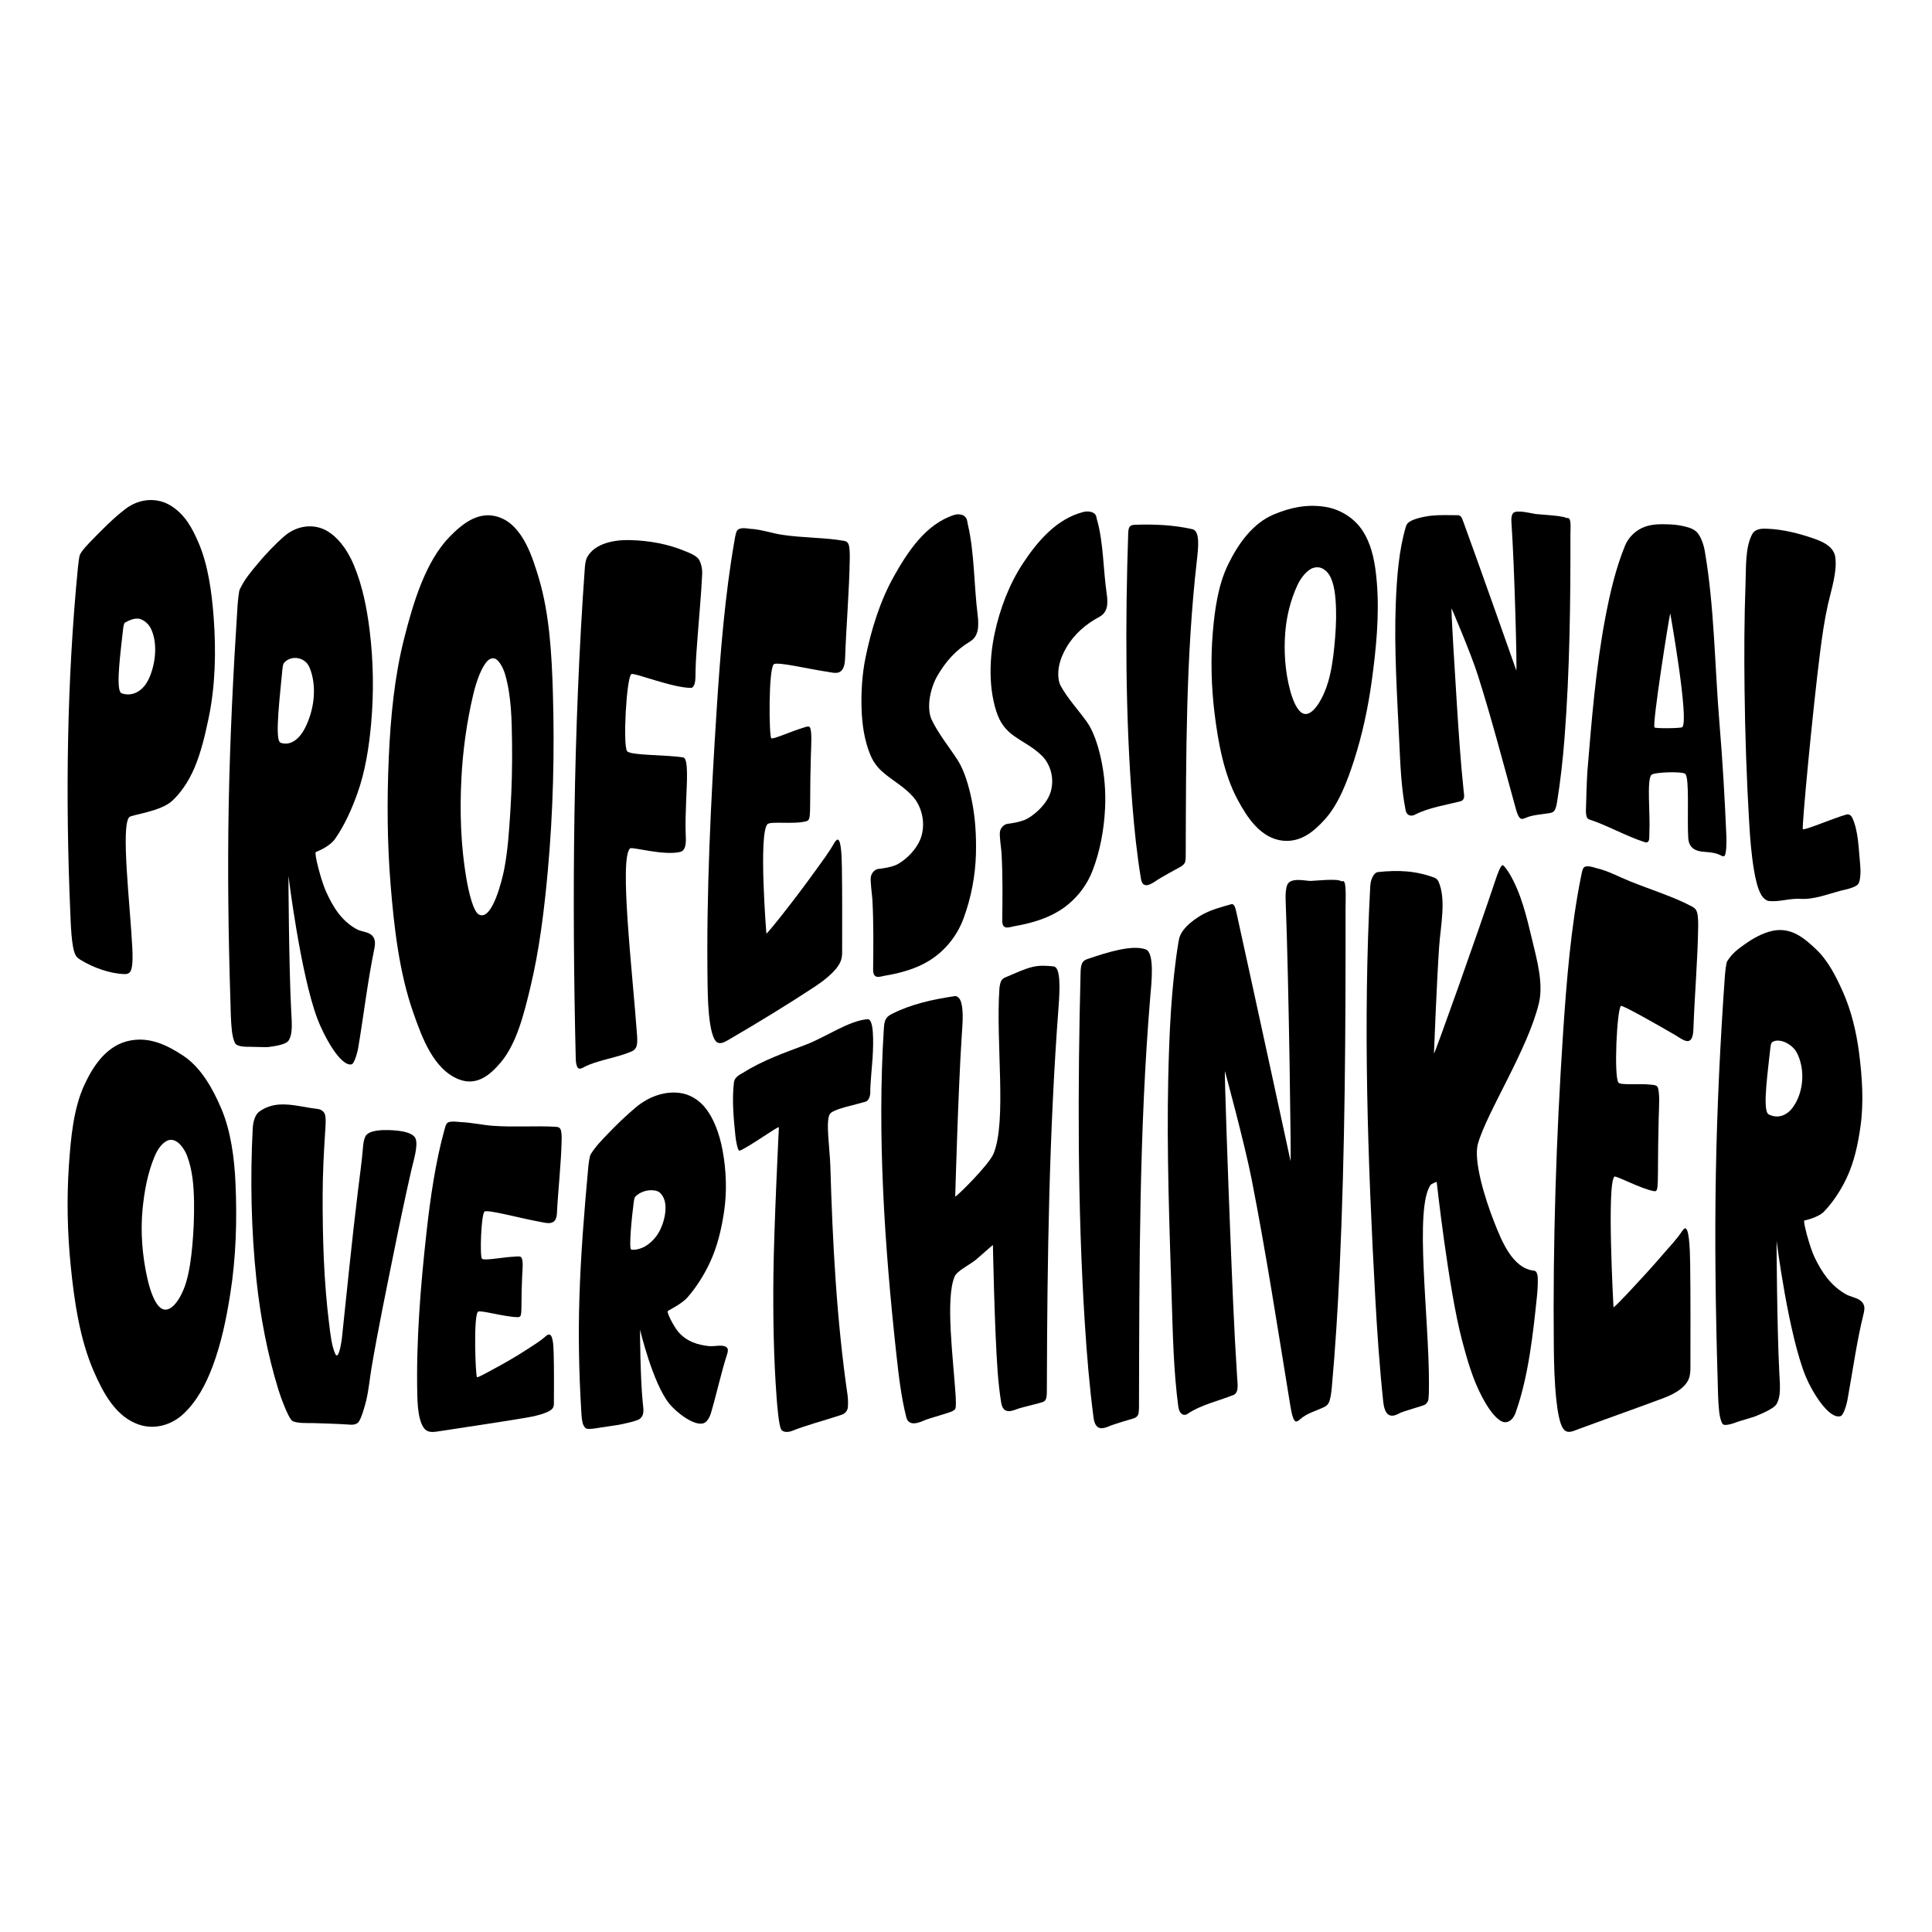 <svg xmlns="http://www.w3.org/2000/svg" xmlns:xlink="http://www.w3.org/1999/xlink" id="Layer_1" x="0px" y="0px" width="1000px" height="1000px" viewBox="0 0 1000 1000" xml:space="preserve"><g> <g> <g> <path d="M102.591,280.517c-3.119-7.119-6.63-13.822-13.622-18.429c-7.57-4.987-16.99-4.065-24.062,1.362 c-6.361,4.882-12.174,10.817-17.569,16.371c-1.071,1.103-5.403,5.461-6.114,7.677c-0.265,0.826-0.779,5.148-0.89,6.276 c-5.749,58.61-6.497,119.248-3.946,178.567c0.227,5.282,0.538,17.868,2.674,21.935c0.779,1.484,1.937,2.109,2.928,2.719 c6.193,3.811,15.021,7.008,22.408,7.184c1.307,0.031,2.893-0.138,3.565-2.451c0.813-2.797,0.718-7.245,0.508-11.327 c-1.139-22.244-6.037-63.062-1.527-67.482c1.28-1.254,16.179-2.858,22.151-8.379c4.098-3.788,8.363-9.556,11.587-17.185 c3.407-8.063,5.439-16.842,7.256-25.455c3.544-16.798,3.944-34.791,2.675-52.001C109.635,306.63,107.748,292.283,102.591,280.517 z M77.51,350.281c-3.438,8.344-9.854,10.43-14.768,8.472c-0.111-0.044-0.352-0.374-0.383-0.416 c-2.395-3.193,0.213-22.144,1.401-33.089c0.132-1.214,0.469-2.703,0.892-2.948c2.549-1.475,5.84-2.881,8.533-1.665 c1.727,0.78,3.875,2.276,5.218,5.373C81.557,333.281,80.536,342.936,77.51,350.281z"></path> <path d="M192.343,483.995c-1.939-1.759-5.311-1.68-7.893-3.127c-7.997-4.479-12.261-11.787-15.788-19.605 c-2.339-5.185-6.127-19.416-5.219-20.24c0.113-0.103,6.982-2.484,10.058-6.922c4.989-7.198,8.544-15.275,11.458-23.37 c4.101-11.393,6.039-24.047,7.13-36.094c1.438-15.863,1.199-32.55-0.763-48.319c-1.405-11.295-3.629-22.947-8.148-33.753 c-3.92-9.373-9.033-14.863-13.751-17.667c-7.178-4.266-16.046-2.734-22.151,2.542c-4.626,3.999-9.916,9.472-14.642,15.235 c-2.838,3.462-5.946,6.981-8.53,12.377c-0.489,1.021-1.008,6.33-1.146,8.434c-2.236,34.37-3.947,69.149-4.585,103.667 c-0.621,33.641-0.17,67.604,0.893,101.11c0.156,4.933,0.175,10.234,0.763,15.329c0.272,2.358,0.854,5.058,1.783,6.541 c1.09,1.741,6.101,1.718,7.383,1.677c1.043-0.033,8.354,0.314,9.548,0.15c1.64-0.224,9.039-1.021,10.566-3.279 c0.764-1.129,1.301-2.684,1.53-4.6c0.42-3.529,0.064-7.385-0.127-11.087c-1.186-22.829-1.449-69.637-1.403-69.64 c0,0,6.166,50.371,14.897,73.772c3.125,8.374,11.924,25.132,17.823,23.778c1.109-0.255,2.783-4.96,3.439-8.876 c2.823-16.852,4.862-34.353,8.274-50.895c0.274-1.331,0.451-3.112,0.254-4.149C193.679,485.303,192.977,484.57,192.343,483.995z M157.843,376.873c-3.451,6.738-8.404,9.251-12.859,7.473c0,0-0.227-0.364-0.256-0.397c-2.417-2.87,0.286-24.808,1.401-37.146 c0.13-1.431,0.355-3.024,0.764-3.539c2.511-3.158,7.65-3.803,11.332-0.651c0.978,0.837,1.925,2.402,2.672,4.679 C164.032,356.839,162.336,368.1,157.843,376.873z"></path> <path d="M278.915,299.347c-3.236-10.848-8.101-26.418-19.479-31.204c-10.844-4.561-19.775,2.602-26.609,9.58 c-12.649,12.917-19.01,34.485-23.682,52.915c-4.977,19.63-6.984,40.683-7.893,61.09c-0.975,21.915-0.858,44.159,0.891,65.824 c1.795,22.231,4.468,45.905,11.84,66.795c4.329,12.265,10.318,29.282,23.68,34.383c9.451,3.607,16.429-2.761,21.645-8.973 c8.198-9.766,11.979-25.327,15.149-38.459c4.683-19.403,7.199-39.925,9.041-60.042c2.811-30.729,3.598-61.866,2.674-92.842 C285.583,338.694,284.41,317.764,278.915,299.347z M264.146,420.09c-0.639,10-1.332,20.474-3.185,29.927 c-0.976,4.976-6.173,27.031-13.111,23.324c-2.81-1.502-5.161-11.016-6.496-18.85c-2.859-16.794-3.413-34.264-2.545-51.379 c0.741-14.629,2.765-29.345,6.113-43.519c1.692-7.167,4.068-13.398,6.747-16.794c1.504-1.907,3.186-2.36,4.583-1.862 c1.685,0.6,3.997,3.962,5.219,8.192c3.261,11.295,3.408,23.687,3.565,35.432C265.194,396.367,264.896,408.352,264.146,420.09z"></path> <path d="M354.919,285.392c-9.079-3.786-18.592-5.581-28.903-5.844c-7.59-0.194-18.12,1.43-22.15,8.956 c-0.64,1.197-1.004,3.243-1.147,5.232c-6.041,83.928-6.727,171.57-4.71,254.367c0.044,1.819,0.379,3.68,1.019,4.484 c0.864,1.089,2.228,0.313,3.182-0.212c6.567-3.61,17.99-4.983,25.208-8.398c0.726-0.344,1.783-1.27,2.164-2.841 c0.382-1.571,0.254-3.934,0.126-5.712c-2.307-31.985-9.326-91.277-3.562-96.316c1.038-0.907,17.498,3.928,25.97,1.838 c0.886-0.218,2.006-0.883,2.548-2.959c0.461-1.771,0.339-4.158,0.255-6.111c-0.241-5.583,0.04-11.912,0.252-17.785 c0.312-8.609,1.304-21.554-1.525-22.031c-8.719-1.469-27.013-0.933-29.028-3.223c-2.297-2.609-0.384-38.125,2.165-39.906 c1.369-0.957,21.658,7.275,31.064,7.108c0.556-0.01,1.444-0.978,1.783-2.474c0.416-1.833,0.338-4.129,0.381-6.291 c0.125-6.167,0.687-12.378,1.146-18.691c0.755-10.411,1.83-21.16,2.293-31.648c0.151-3.434-1.146-6.954-2.164-7.96 C359.431,287.144,357,286.259,354.919,285.392z"></path> <path d="M436.524,279.884c-9.139-1.648-21.151-1.468-31.7-3.071c-5.449-0.828-11.296-2.895-16.425-3.085 c-1.305-0.048-5.906-1.315-7.128,1.352c-0.517,1.128-0.823,3.091-1.147,4.951c-4.887,28.052-7.299,58.091-9.165,87.117 c-3.035,47.163-5.432,95.006-4.712,142.367c0.105,6.875,0.335,14.013,1.273,20.123c0.596,3.879,1.674,8.378,3.439,9.717 c1.883,1.428,4.482-0.186,6.62-1.435c14.748-8.617,29.625-17.649,43.923-27.071c2.9-1.91,11.742-7.9,13.747-13.648 c0.348-0.999,0.637-2.567,0.639-4.031c0.008-14.747,0.098-29.568-0.127-44.265c-0.101-6.576-0.453-16.364-2.928-13.947 c-0.382,0.375-0.751,0.89-1.145,1.581c-2.765,4.86-6.229,9.375-9.294,13.661c-5.747,8.035-11.825,15.986-17.955,23.811 c-2.548,3.251-7.483,9.303-7.765,9.19c0,0-4.116-51.256,0.509-56.57c1.51-1.735,13.552,0.202,20.116-1.551 c0.5-0.134,1.145-0.333,1.527-1.385c0.508-1.405,0.51-6.123,0.51-7.702c0.004-8.427,0.129-16.856,0.382-25.277 c0.126-4.212,0.726-12.814-0.637-14.408c-0.643-0.752-3.234,0.369-3.945,0.573c-5.137,1.474-15.024,5.965-15.917,5.229 c-1.2-0.992-1.497-35.708,1.276-38.284c1.628-1.513,18.549,2.567,27.627,3.858c3.78,0.538,8.956,2.725,9.294-6.897 c0.597-17.018,2.156-34.573,2.419-51.484c0.035-2.271,0.042-5.355-0.51-7.239C438.766,280.151,437.322,280.028,436.524,279.884z"></path> <path d="M500.943,271.437c-0.191-0.801-0.308-1.991-0.51-2.526c-1.158-3.066-4.743-2.949-6.493-2.395 c-14.689,4.652-24.113,19.062-31.192,31.674c-7.292,12.994-11.793,27.683-14.771,42.262c-1.725,8.445-2.292,17.471-2.037,26.171 c0.238,8.151,1.424,16.608,4.583,24.208c2.051,4.93,5.032,7.756,7.766,9.961c4.824,3.893,9.911,6.663,14.389,11.697 c3.208,3.605,6.545,11.12,4.456,19.571c-1.956,7.909-10.009,14.385-13.75,15.825c-2.796,1.077-6.058,1.575-8.913,1.898 c-1.111,0.125-3.156,1.425-3.691,3.933c-0.475,2.227,0.619,9.254,0.762,11.841c0.662,12.006,0.522,24.328,0.381,36.279 c-0.065,5.416,3.762,3.568,6.113,3.182c7.952-1.307,16.33-3.597,23.298-8.003c7.874-4.979,14.005-12.578,17.312-21.432 c4-10.707,6.217-22.417,6.496-33.584c0.23-9.239-0.286-18.553-2.164-27.793c-1.604-7.898-4.011-15.654-7.256-20.704 c-4.392-6.835-10.318-14.057-13.622-21.279c-1.233-2.694-1.531-7.233-0.766-11.525c0.765-4.292,2.229-8.105,3.822-10.836 c4.274-7.326,9.344-13.237,17.057-17.897c1.387-0.838,2.92-2.269,3.695-5.188c0.622-2.345,0.467-5.709,0.127-8.409 C504.102,302.996,504.388,285.816,500.943,271.437z"></path> <path d="M567.779,268.925c-0.188-0.641-0.308-1.605-0.511-2.036c-1.13-2.411-4.743-2.349-6.492-1.902 c-13.897,3.552-23.685,15.103-31.19,26.433c-7.127,10.758-12.012,23.571-14.77,36.473c-1.612,7.55-2.317,15.34-2.035,23.017 c0.302,8.187,2.113,16.476,4.582,21.454c2.096,4.225,5.026,6.833,7.763,8.751c4.817,3.378,9.929,5.781,14.389,10.271 c3.213,3.234,6.544,10.085,4.456,17.986c-1.957,7.4-10.004,13.64-13.75,15.078c-2.803,1.077-6.049,1.622-8.912,2.001 c-1.112,0.147-3.158,1.427-3.693,3.802c-0.476,2.111,0.622,8.731,0.765,11.186c0.672,11.567,0.521,23.452,0.383,34.969 c-0.063,5.294,3.756,3.436,6.108,3.028c7.935-1.376,16.292-3.634,23.299-7.953c7.796-4.805,13.967-12.143,17.317-20.811 c3.951-10.224,5.942-21.251,6.492-32.186c0.438-8.71-0.302-17.533-2.164-26.001c-1.602-7.283-4.027-14.346-7.257-18.847 c-4.359-6.075-10.229-12.454-13.623-18.796c-1.229-2.3-1.53-6.371-0.766-10.164c0.765-3.792,2.306-6.96,3.821-9.577 c3.993-6.893,10.131-12.121,17.061-15.832c1.392-0.745,2.92-2.003,3.692-4.503c0.622-2.01,0.465-4.869,0.128-7.138 C570.999,295.006,571.159,280.463,567.779,268.925z"></path> <path d="M617.175,273.901c-9.707-2.188-19.491-2.622-29.662-2.279c-1.005,0.034-2.24,0.118-2.931,1.225 c-0.522,0.837-0.596,2.25-0.637,3.517c-1.504,45.262-1.521,93.572,2.162,140.071c1.019,12.866,2.353,25.714,4.456,38.452 c0.996,6.032,5.938,2.276,8.784,0.378c1.381-0.921,10.287-5.914,11.588-6.567c0.605-0.304,2.245-1.35,2.544-2.751 c0.312-1.462,0.249-3.41,0.255-5.054c0.179-49.958,0.056-100.694,5.732-150.535C620.236,283.598,621.258,274.822,617.175,273.901 z"></path> <path d="M705.4,274.895c-4.197-6.6-11.564-11.299-19.481-12.555c-9.633-1.527-18.264,0.444-26.605,3.94 c-11.1,4.653-18.538,15.412-23.677,25.954c-5.127,10.517-6.917,23.396-7.9,35.18c-1.139,13.635-0.771,28.052,0.896,41.637 c1.831,14.943,4.809,31.483,11.839,44.637c4.92,9.207,11.991,20.332,23.681,21.455c9.36,0.899,16.08-4.935,21.641-11.088 c7.151-7.917,11.674-19.96,15.153-30.808c4.224-13.172,7.151-26.917,9.039-40.562c2.348-16.987,4.026-34.517,2.674-51.074 C711.907,292.426,710.499,282.911,705.4,274.895z M690.633,334.813c-0.615,6.114-1.485,12.322-3.183,18.143 c-2.435,8.347-8.091,18.587-13.114,16.284c-2.943-1.35-5.17-6.763-6.493-11.631c-2.68-9.86-3.431-20.511-2.548-30.812 c0.696-8.139,2.743-16.235,6.112-23.624c1.671-3.665,4.081-6.783,6.749-8.479c1.513-0.961,3.147-1.221,4.583-1.011 c1.872,0.273,3.942,1.766,5.217,3.78c2.787,4.404,3.379,11.488,3.567,17.738C691.712,321.453,691.289,328.285,690.633,334.813z"></path> <path d="M811.45,268.088c-0.255-0.005-0.519,0.134-0.765-0.013c-2.004-1.193-13.325-1.729-15.659-2 c-2.476-0.288-10.088-2.475-11.841-0.477c-0.774,0.882-0.997,2.723-0.894,4.246c1.717,25.333,2.962,77.087,2.547,77.159 c0,0-18.166-51.592-27.372-76.815c-0.364-1-0.763-2.341-1.525-3.007c-0.383-0.333-0.893-0.502-1.401-0.505 c-4.583-0.034-9.175-0.218-13.625,0.241c-3.049,0.314-11.383,1.7-12.855,4.7c-0.142,0.289-0.288,0.677-0.383,0.992 c-3.622,12.022-4.704,26.431-5.222,39.735c-0.909,23.34,0.68,47.488,1.786,71.217c0.558,11.982,1.017,24.298,3.309,35.857 c0.567,2.863,2.968,3.212,4.71,2.311c7.328-3.793,16.707-5.153,23.806-7.013c0.584-0.153,1.433-0.756,1.657-1.69 c0.277-1.154-0.005-2.371-0.129-3.547c-1.596-15.17-2.601-30.487-3.564-45.693c-1.028-16.212-3.06-48.751-2.672-48.854 c0,0,9.892,22.949,13.623,34.708c7.154,22.549,13.289,46.139,19.604,68.956c0.521,1.887,1.148,3.905,2.165,4.844 c0.833,0.769,1.916,0.339,2.8-0.051c3.738-1.648,7.936-1.772,11.97-2.44c0.88-0.146,1.981-0.255,2.799-1.083 c0.765-0.774,1.268-2.65,1.528-4.233c1.827-11.091,3.077-22.377,3.947-33.619c2.714-35.074,3.117-70.268,3.055-105.402 c-0.003-1.822,0.384-6.696-0.507-7.968C812.086,268.279,811.705,268.093,811.45,268.088z"></path> <path d="M890.001,374.496c-2.479-29.697-2.618-60.568-7.641-89.434c-0.565-3.248-1.9-6.907-3.565-9.036 c-1.211-1.549-3.077-2.468-4.711-2.968c-3.034-0.931-6.364-1.503-9.547-1.621c-5.094-0.188-10.264-0.364-15.023,2.021 c-3.166,1.587-6.644,4.66-8.403,8.968c-4.817,11.796-7.78,24.553-10.186,37.211c-4.937,25.98-7.101,53.201-9.296,79.559 c-0.22,2.642-0.765,17.941-0.765,20.729c0,1.162,0.23,2.695,0.638,3.371c0.312,0.517,0.954,0.821,1.275,0.923 c8.498,2.697,18.905,8.562,28.265,11.589c0.724,0.234,1.779,0.504,2.289-0.537s0.298-2.814,0.381-4.393 c0.506-9.666-1.434-26.979,1.021-29.782c1.294-1.478,16.176-1.932,17.566-0.516c2.267,2.308,0.883,22.217,1.531,33.176 c0.332,5.61,4.396,6.724,7.253,7.044c3.087,0.346,6.494,0.294,9.676,1.984c0.446,0.237,1.278,0.706,1.783,0.271 c1.094-0.943,1.146-7.372,1.021-10.362C892.741,413.27,891.618,393.859,890.001,374.496z M870.774,376.353 c-0.643,0.66-13.691,0.779-14.389,0.179c-1.371-1.181,7.791-59.021,8.148-59.012C864.534,317.52,874.357,372.67,870.774,376.353z "></path> <path d="M962.817,447.47c-0.811-7.992-0.859-17.287-4.072-24.173c-0.731-1.567-2.066-1.987-3.056-1.698 c-7.434,2.17-21.561,8.254-22.534,7.58c-0.662-0.458,5.069-61.201,8.911-91.459c1.052-8.279,2.256-16.797,4.074-24.844 c1.769-7.831,4.803-16.736,3.82-24.423c-0.802-6.284-8.391-8.733-11.459-9.803c-7.438-2.593-15.66-4.64-23.68-4.973 c-2.645-0.109-6.27-0.167-7.894,2.845c-3.646,6.765-3.131,17.231-3.438,25.444c-0.682,18.313-0.729,36.737-0.51,55.091 c0.274,23.051,1.062,46.203,2.419,69.159c0.472,7.964,1.113,16.001,2.42,23.897c0.77,4.652,1.894,9.86,3.818,13.102 c1.111,1.87,2.713,3.008,3.95,3.146c5.281,0.59,10.733-1.455,16.168-1.117c7.198,0.448,14.05-2.385,20.877-4.187 c1.511-0.398,7.994-1.512,9.294-3.678C962.988,455.611,963.186,451.11,962.817,447.47z"></path> </g> <g> <path d="M114.523,573.763c-4.361-10.24-10.461-21.255-19.778-27.39c-8.001-5.269-16.833-9.658-27.016-7.861 c-12.205,2.154-19.317,12.814-24.044,22.997c-5.697,12.269-7.063,27.771-8.015,41.661c-1.168,17.048-0.796,34.809,0.906,51.793 c1.838,18.34,4.674,38.185,12.021,54.974c4.766,10.892,11.417,23.832,24.044,27.662c7.743,2.35,16.061-0.094,21.975-5.473 c7.207-6.558,11.971-15.688,15.382-24.746c4.581-12.167,7.155-24.872,9.177-37.595c3.009-18.939,3.574-38.307,2.716-57.47 C121.309,599.324,119.464,585.361,114.523,573.763z M99.529,644.887c-0.624,6.725-1.507,13.249-3.234,18.962 c-2.46,8.141-8.163,17.066-13.313,13.001c-2.996-2.365-5.244-8.812-6.593-14.645c-2.727-11.785-3.756-24.619-2.585-36.474 c0.911-9.213,2.561-18.369,6.203-27.15c1.699-4.093,4.153-7.193,6.851-8.292c1.529-0.623,3.146-0.285,4.657,0.648 c1.841,1.141,4.088,4.103,5.298,7.256c2.863,7.461,3.495,15.851,3.62,23.927C100.553,629.874,100.195,637.688,99.529,644.887z"></path> <path d="M207.978,585.545c-3.826-0.667-15.624-1.672-18.484,2.097c-0.916,1.207-1.386,3.586-1.552,5.608 c-0.63,7.718-1.756,15.693-2.714,23.517c-3.092,25.259-5.606,50.954-8.271,75.968c-0.228,2.138-1.223,7.973-2.328,8.692 c-0.292,0.191-0.711,0.129-0.906-0.266c-2.059-4.176-2.667-10.39-3.359-15.881c-2.754-21.88-3.412-44.52-3.362-66.695 c0.025-10.873,0.593-21.865,1.292-32.706c0.148-2.289,0.647-7.614-0.258-9.446c-1.035-2.092-2.939-2.381-4.396-2.549 c-6.022-0.694-12.715-2.587-18.873-2.192c-3.588,0.229-7.373,1.271-10.73,3.813c-1.8,1.363-3.026,4.639-3.23,8.554 c-1.348,25.92-0.802,52.626,1.938,78.484c2.021,19.07,5.718,38.456,11.376,56.842c1.06,3.445,4.926,14.124,6.98,15.904 c1.809,1.568,8.791,1.268,10.858,1.291c2.327,0.028,15.666,0.512,17.966,0.733c1.793,0.173,4.009,0.352,5.431-1.034 c1.64-1.6,3.68-9.18,4.265-11.685c1.244-5.322,1.772-11.245,2.716-16.816c3.385-19.975,7.605-40.185,11.629-60.17 c2.85-14.152,5.851-28.382,9.051-42.428c0.918-4.033,3.535-12.287,2.068-15.865C214.027,586.729,209.604,585.831,207.978,585.545 z"></path> <path d="M287.343,583.214c-9.751-0.595-21.449,0.3-32.185-0.494c-5.518-0.408-11.348-1.752-16.677-1.927 c-1.359-0.046-5.996-0.931-7.238,0.734c-0.521,0.697-0.843,1.952-1.164,3.104c-4.636,16.641-7.336,35.349-9.306,53.086 c-3.082,27.746-5.434,56.353-4.782,84.374c0.094,4.06,0.349,8.354,1.292,12.066c0.605,2.379,1.701,5.193,3.49,6.278 c1.974,1.195,4.534,0.674,6.723,0.339c14.825-2.264,29.811-4.474,44.593-6.935c2.959-0.491,11.984-2.136,13.961-4.935 c0.351-0.498,0.645-1.343,0.646-2.186c0.019-8.829,0.118-17.728-0.129-26.543c-0.114-4.106-0.378-10.393-2.972-9.3 c-0.374,0.158-0.78,0.43-1.167,0.779c-2.815,2.542-6.339,4.641-9.435,6.665c-6.019,3.934-12.234,7.491-18.224,10.683 c-2.574,1.371-7.444,4.126-7.886,3.828c-0.765-0.518-1.91-31.772,0.518-33.896c1.15-1.004,13.668,2.705,20.423,2.815 c0.508,0.009,1.163,0.003,1.55-0.59c0.517-0.793,0.517-3.778,0.517-4.78c0-5.215,0.13-10.751,0.388-16.208 c0.129-2.727,0.779-8.271-0.646-9.544c-0.645-0.574-3.262-0.194-4.007-0.157c-5.23,0.268-15.112,2.169-16.159,1.059 c-1.223-1.298-0.412-22.981,1.292-24.399c1.514-1.26,18.776,3.482,28.049,5.139c3.851,0.688,9.085,2.651,9.437-4.173 c0.643-12.486,2.175-25.578,2.457-37.97c0.039-1.714,0.035-4.105-0.517-5.481C289.623,583.239,288.167,583.265,287.343,583.214z"></path> <path d="M374.982,696.794c-2.131-0.706-5.348,0.198-8.016-0.056c-5.476-0.52-11.724-2.333-16.03-7.554 c-2.202-2.67-5.855-9.659-5.297-10.526c0.309-0.479,7.099-3.583,10.209-7.137c4.215-4.814,8.364-11.087,11.636-18.12 c3.846-8.27,5.876-17,7.236-25.832c1.617-10.48,1.25-21.811-0.773-32.447c-1.654-8.697-4.576-15.993-8.274-20.916 c-4.014-5.345-9.058-7.909-13.959-8.521c-8.196-1.021-16.352,2.25-22.492,7.389c-4.808,4.022-10.081,9.026-14.868,14.071 c-2.901,3.058-6.052,6.163-8.659,10.425c-0.5,0.817-1.025,4.639-1.163,6.128c-2.095,22.748-3.968,45.861-4.654,68.677 c-0.565,18.777-0.213,37.808,0.906,56.532c0.15,2.491,0.183,5.177,0.775,7.567c0.274,1.107,0.932,2.369,1.811,2.891 c1.142,0.678,6.123-0.231,7.496-0.48c1.107-0.201,8.438-1.184,9.696-1.454c1.736-0.375,9.179-1.807,10.728-3.134 c0.776-0.663,1.322-1.508,1.552-2.497c0.42-1.792,0.069-3.766-0.127-5.608c-1.304-12.219-1.489-37.903-1.423-37.91 c0,0,6.568,27.68,15.124,38.256c3.745,4.63,13.359,12.106,18.098,9.989c1.531-0.685,2.836-2.945,3.49-5.165 c2.979-10.108,5.222-20.725,8.402-30.59c0.271-0.844,0.452-1.982,0.258-2.545C376.35,697.317,375.57,696.988,374.982,696.794z M339.95,639.514c-3.63,5.06-8.532,7.621-13.056,7.339c0,0-0.232-0.182-0.258-0.204c-1.158-1.068,0.347-16.521,1.422-24.705 c0.13-0.991,0.378-2.125,0.773-2.545c2.761-2.925,7.813-4.152,11.505-2.812c1.003,0.363,1.919,1.307,2.717,2.609 C346.213,624.364,343.63,634.386,339.95,639.514z"></path> <path d="M449.047,527.534c-9.784,0.767-21.676,9.323-32.059,13.237c-10.62,4.003-22.42,8.156-32.056,14.306 c-1.537,0.979-4.657,2.084-5.042,5.205c-1.089,8.82-0.169,18.721,0.776,27.807c0.238,2.303,0.777,4.91,1.294,6.495 c0.148,0.453,0.69,1.142,0.903,1.045c6.228-2.822,19.523-12.635,20.293-12.169c0,0-2.578,51.451-2.843,77.082 c-0.216,21.008,0.109,42.228,1.681,63.123c0.237,3.138,1.054,13.931,2.33,16.184c1.038,1.832,4.167,1.37,5.556,0.814 c7.617-3.042,16.21-5.244,24.303-7.908c1.552-0.512,3.447-0.895,4.395-3.197c0.584-1.424,0.367-5.733,0.129-7.37 c-5.679-38.891-7.769-78.993-8.92-118.498c-0.263-8.987-2.548-23.52-0.26-27.083c1.66-2.583,12.727-4.626,18.613-6.419 c1.256-0.383,2.472-2.529,2.329-5.523c-0.116-2.44,1.005-14.352,1.164-16.893C452.166,539.212,452.354,527.275,449.047,527.534z"></path> <path d="M545.346,500.209c-3.592-0.374-7.181-0.6-10.731,0.228c-4.473,1.043-9.118,3.319-13.442,5.109 c-0.995,0.411-2.196,0.823-2.845,1.958c-0.548,0.96-0.93,2.687-1.032,4.163c-1.933,27.919,3.873,68.238-2.975,85.333 c-2.382,5.944-19.351,22.57-19.903,22.361c0,0,1.543-55.348,3.36-82.991c0.387-5.896,1.031-12.765-0.26-17.45 c-0.646-2.345-2.084-3.507-3.363-3.317c-11.71,1.74-22.778,4.215-32.573,9.243c-1.119,0.575-2.543,1.348-3.358,3.25 c-0.579,1.355-0.687,3.4-0.777,4.831c-3.419,54.592,0.373,111.887,6.466,167.64c1.207,11.045,2.473,22.249,5.171,32.948 c1.36,5.396,7.221,2.599,10.083,1.364c1.626-0.702,12.184-3.581,13.83-4.488c0.513-0.283,1.282-0.648,1.552-1.455 c0.333-0.995,0.197-4.856,0.129-5.928c-1.255-19.696-5.481-50.904-0.518-62.399c1.126-2.609,6.995-5.587,10.597-8.284 c1.124-0.843,9.039-7.987,9.181-7.918c0,0,0.814,43.91,2.458,65.766c0.401,5.332,0.999,10.748,1.81,15.786 c1.099,6.826,6.228,4.018,9.306,3c1.289-0.426,10.975-2.781,12.278-3.28c0.599-0.229,1.504-0.772,1.812-2.314 c0.313-1.567,0.253-3.857,0.259-5.771c0.186-65.471,1.146-131.457,6.074-196.82C548.595,511.961,549.06,500.597,545.346,500.209z "></path> <path d="M593.038,491.413c-7.034-2.544-19.779,1.435-30.117,4.967c-1.021,0.349-2.267,0.829-2.975,2.558 c-0.539,1.319-0.604,3.234-0.646,4.966c-1.487,58.9-1.631,120.801,2.198,180.965c1.041,16.349,2.391,32.687,4.526,48.956 c1.028,7.83,6.086,5.223,8.919,4.032c1.37-0.575,10.565-3.379,11.763-3.682c0.578-0.146,2.276-0.828,2.585-2.564 c0.315-1.755,0.254-4.33,0.26-6.475c0.187-69.528,0.082-140.268,5.813-209.026C595.891,509.801,597.865,493.158,593.038,491.413z "></path> <path d="M695.934,456.799c-0.259-0.588-0.645-0.837-0.903-0.794c-0.258,0.043-0.522,0.34-0.777,0.13 c-1.879-1.545-13.572-0.214-15.898-0.167c-2.441,0.049-10.243-2.015-12.023,1.932c-0.829,1.836-1.005,5.051-0.899,7.726 c1.732,44.728,2.871,135.422,2.58,135.453c0,0-18.494-85.451-27.789-127.627c-0.371-1.682-0.776-3.973-1.552-4.94 c-0.388-0.484-0.909-0.632-1.425-0.48c-4.653,1.369-9.309,2.498-13.828,4.786c-3.091,1.564-11.515,6.728-13.056,12.839 c-0.152,0.604-0.285,1.308-0.388,1.933c-3.726,22.651-4.79,47.354-5.303,70.989c-0.823,37.838,0.618,76.202,1.815,114.201 c0.577,18.333,0.984,37.01,3.356,55.019c0.586,4.438,3.043,5.231,4.783,4.043c7.154-4.89,17.47-7.102,24.174-9.968 c0.588-0.252,1.449-1.258,1.68-2.829c0.285-1.948,0.003-3.948-0.126-5.903c-1.657-25.324-2.607-50.768-3.622-76.056 c-1.1-27.447-3.037-82.597-2.716-82.652c0,0,10.152,37.2,13.832,55.974c7.54,38.475,13.589,77.851,19.906,116.467 c0.535,3.271,1.144,6.7,2.199,8.268c0.83,1.231,1.942,0.386,2.846-0.418c3.753-3.335,8.047-4.267,12.148-6.238 c0.882-0.425,2.015-0.858,2.843-2.492c0.801-1.579,1.29-4.954,1.549-7.835c1.818-20.163,3.076-40.368,4.013-60.561 c2.879-62.182,3.166-124.637,3.1-186.901C696.449,467.492,696.838,458.852,695.934,456.799z"></path> <path d="M781.375,452.323c-0.608-1.029-2.848-4.474-3.622-4.49c-1.035-0.02-2.823,5.052-3.487,7.041 c-10.005,29.959-31.608,90.576-32.059,90.481c0,0,1.435-37.302,2.714-55.688c0.725-10.416,3.762-24.249-0.39-33.453 c-0.421-0.933-1.316-1.641-1.938-1.874c-9.768-3.659-18.733-4.09-29.469-2.95c-1.641,0.175-3.655,3.068-3.88,7.249 c-3.792,70.441-1.31,142.262,2.588,212.962c0.991,17.97,2.223,36.035,4.136,53.958c1.016,9.513,5.696,7.436,8.658,5.819 c1.531-0.839,11.298-3.578,12.542-4.123c0.593-0.261,1.392-0.902,1.938-2.064c0.565-1.206,0.512-6.598,0.518-9.054 c0.07-34.234-7.694-90.83,0.901-102.908c0.26-0.362,2.95-1.566,3.105-1.497c0,0,6.05,55.097,13.057,81.768 c2.623,9.981,5.542,20.265,10.34,29.367c3.021,5.729,6.508,10.848,10.084,12.765c2.358,1.266,5.654,0.307,7.368-4.472 c6.63-18.498,9.063-40.87,11.115-60.892c0.279-2.71,0.628-8.586,0.129-10.545c-0.396-1.563-1.073-1.967-1.683-2.027 c-11.298-1.131-16.912-15.765-20.553-24.923c-4.949-12.452-10.917-32.117-8.529-40.69c4.525-16.252,25.597-48.415,31.538-72.664 c2.508-10.237-0.993-22.704-3.49-33.106C790.24,474.789,787.403,462.501,781.375,452.323z"></path> <path d="M875.602,469.133c-9.032-4.858-21.502-8.758-32.186-13.089c-5.521-2.238-11.362-5.378-16.676-6.564 c-1.323-0.295-6.002-2.261-7.239-0.074c-0.522,0.927-0.835,2.661-1.159,4.274c-5.227,25.942-7.519,54.162-9.309,81.261 c-3.539,53.634-5.309,107.952-4.782,162.023c0.09,9.18,0.338,18.46,1.294,27.509c0.589,5.571,1.651,12.216,3.488,14.895 c1.918,2.793,4.552,1.619,6.725,0.812c14.708-5.469,29.975-10.82,44.594-16.278c2.915-1.088,11.902-4.417,13.96-10.749 c0.35-1.073,0.646-2.926,0.647-4.765c0.008-18.118,0.113-36.304-0.129-54.379c-0.107-7.94-0.561-19.584-2.975-18.092 c-0.376,0.23-0.763,0.653-1.161,1.266c-2.727,4.168-6.332,7.861-9.437,11.487c-5.865,6.848-12.098,13.63-18.229,20.18 c-2.588,2.762-7.558,7.942-7.882,7.785c0,0-3.575-64.47,0.517-67.615c0.821-0.632,13.718,6.35,20.424,7.513 c0.501,0.087,1.162,0.172,1.552-0.862c0.516-1.38,0.51-6.825,0.514-8.627c0.023-9.433,0.148-18.922,0.391-28.351 c0.118-4.609,0.77-13.751-0.648-16.159c-0.663-1.127-3.275-1.053-4.008-1.144c-5.049-0.63-14.96,0.428-16.155-1.008 c-2.497-2.997-0.792-38.356,1.29-39.728c0.778-0.515,19.041,9.835,28.05,15.084c3.852,2.243,9.087,7.078,9.437-3.084 c0.6-17.403,2.193-35.368,2.456-52.675c0.035-2.319,0.039-5.445-0.518-7.561C877.871,470.23,876.463,469.596,875.602,469.133z"></path> <path d="M964.921,676.184c-0.317-1.449-1.035-2.187-1.678-2.763c-2.045-1.833-5.365-2.078-8.014-3.618 c-7.853-4.561-12.347-11.432-16.029-19.064c-2.356-4.881-6.031-18.384-5.298-19.003c0,0,7.102-1.411,10.208-4.629 c4.125-4.273,8.399-10.375,11.633-17.21c4.037-8.536,5.945-17.661,7.24-26.844c1.775-12.586,0.875-25.809-0.774-38.463 c-1.364-10.482-4.017-21.549-8.272-31.084c-3.567-7.995-7.699-16.282-13.962-22.183c-6.115-5.766-12.851-11.559-22.492-9.531 c-5.028,1.058-10.108,3.852-14.863,7.291c-2.87,2.074-6.048,4.269-8.664,8.525c-0.493,0.804-1.023,5.641-1.161,7.591 c-2.384,33.622-4.03,67.653-4.653,101.433c-0.658,35.666-0.155,71.681,0.905,107.213c0.161,5.379,0.181,11.241,0.775,16.641 c0.276,2.517,0.871,5.282,1.809,6.538c1.065,1.426,6.149-0.483,7.5-1.012c1.035-0.403,8.446-2.479,9.693-3.031 c1.65-0.73,9.18-3.599,10.729-6.262c0.774-1.332,1.317-3.024,1.55-5.02c0.426-3.654,0.065-7.48-0.13-11.153 c-1.184-22.366-1.47-68.271-1.42-68.273c0,0,6.069,48.253,15.124,70.301c3.138,7.644,12.048,22.426,18.096,20.384 c1.243-0.422,2.825-4.873,3.489-8.493c2.721-14.841,4.798-30.319,8.402-44.769C964.94,678.587,965.12,677.097,964.921,676.184z M928.212,572.822c-3.49,5.038-8.529,6.318-13.053,3.821c0,0-0.228-0.374-0.261-0.418c-2.497-3.487,0.258-22.514,1.422-33.685 c0.13-1.258,0.395-2.649,0.775-2.961c2.438-1.996,7.752-0.86,11.504,3.226c1.002,1.092,1.932,2.789,2.716,5.023 C934.172,555.964,933.076,565.802,928.212,572.822z"></path> </g> </g></g></svg>